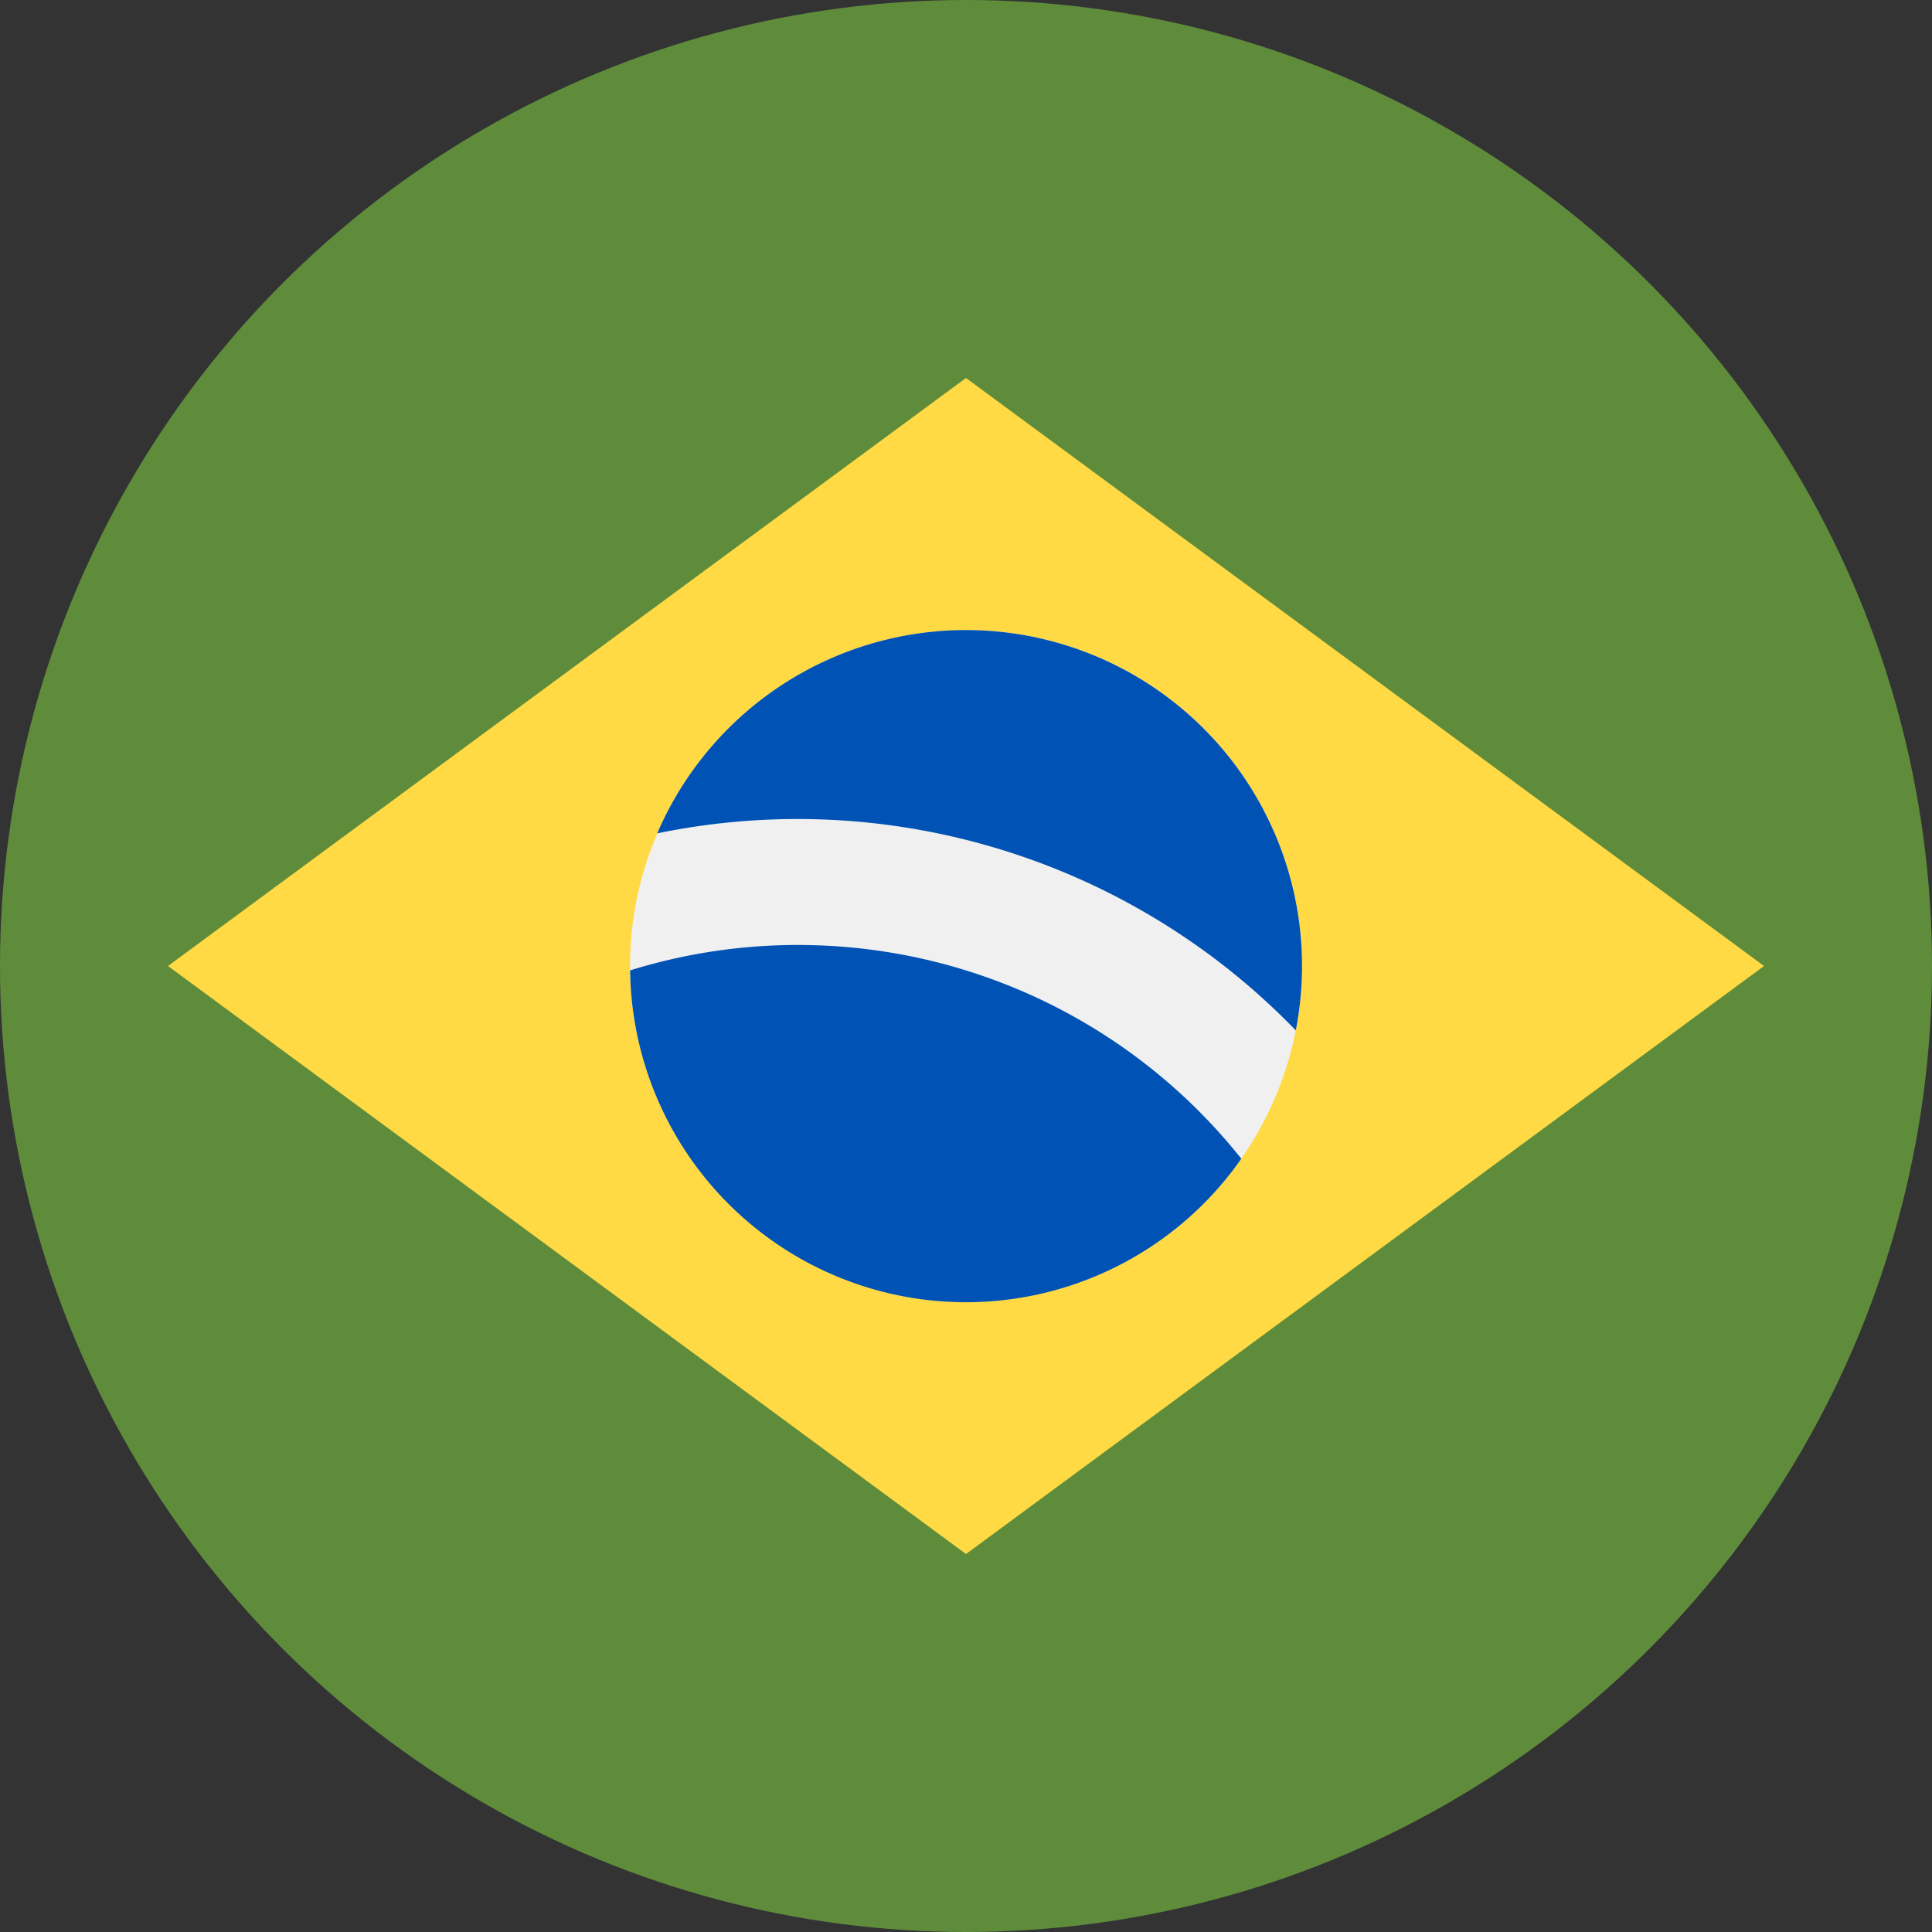 <svg id="a0415e8e-6f3d-4325-8559-47c4f00c8565" data-name="Layer 1" xmlns="http://www.w3.org/2000/svg" viewBox="0 0 400 400"><rect x="0" y="0" width="400" height="400" fill="#333333" stroke="none"/><defs><style>.a5d2d152-fd04-4f3f-b616-298997241853{fill:#5f8c3b;}.b66a560d-520c-4fbb-894c-295f74b03de3{fill:#ffda44;}.fec0162f-b239-45bb-b6e2-5ce87a50a442{fill:#f0f0f0;}.a9d7fd9f-1875-42a2-9b84-da72c90fc079{fill:#0052b4;}</style></defs><circle class="a5d2d152-fd04-4f3f-b616-298997241853" cx="200" cy="200" r="200"/><polygon class="b66a560d-520c-4fbb-894c-295f74b03de3" points="200 78.26 365.22 200 200 321.74 34.78 200 200 78.26"/><circle class="fec0162f-b239-45bb-b6e2-5ce87a50a442" cx="200" cy="200" r="69.56"/><path class="a9d7fd9f-1875-42a2-9b84-da72c90fc079" d="M165.22,195.65a116.78,116.78,0,0,0-34.76,5.26A69.54,69.54,0,0,0,257,239.9,117.24,117.24,0,0,0,165.22,195.65Z"/><path class="a9d7fd9f-1875-42a2-9b84-da72c90fc079" d="M268.28,213.33A70.55,70.55,0,0,0,269.57,200a69.58,69.58,0,0,0-133.5-27.46,143.49,143.49,0,0,1,132.21,40.79Z"/></svg>